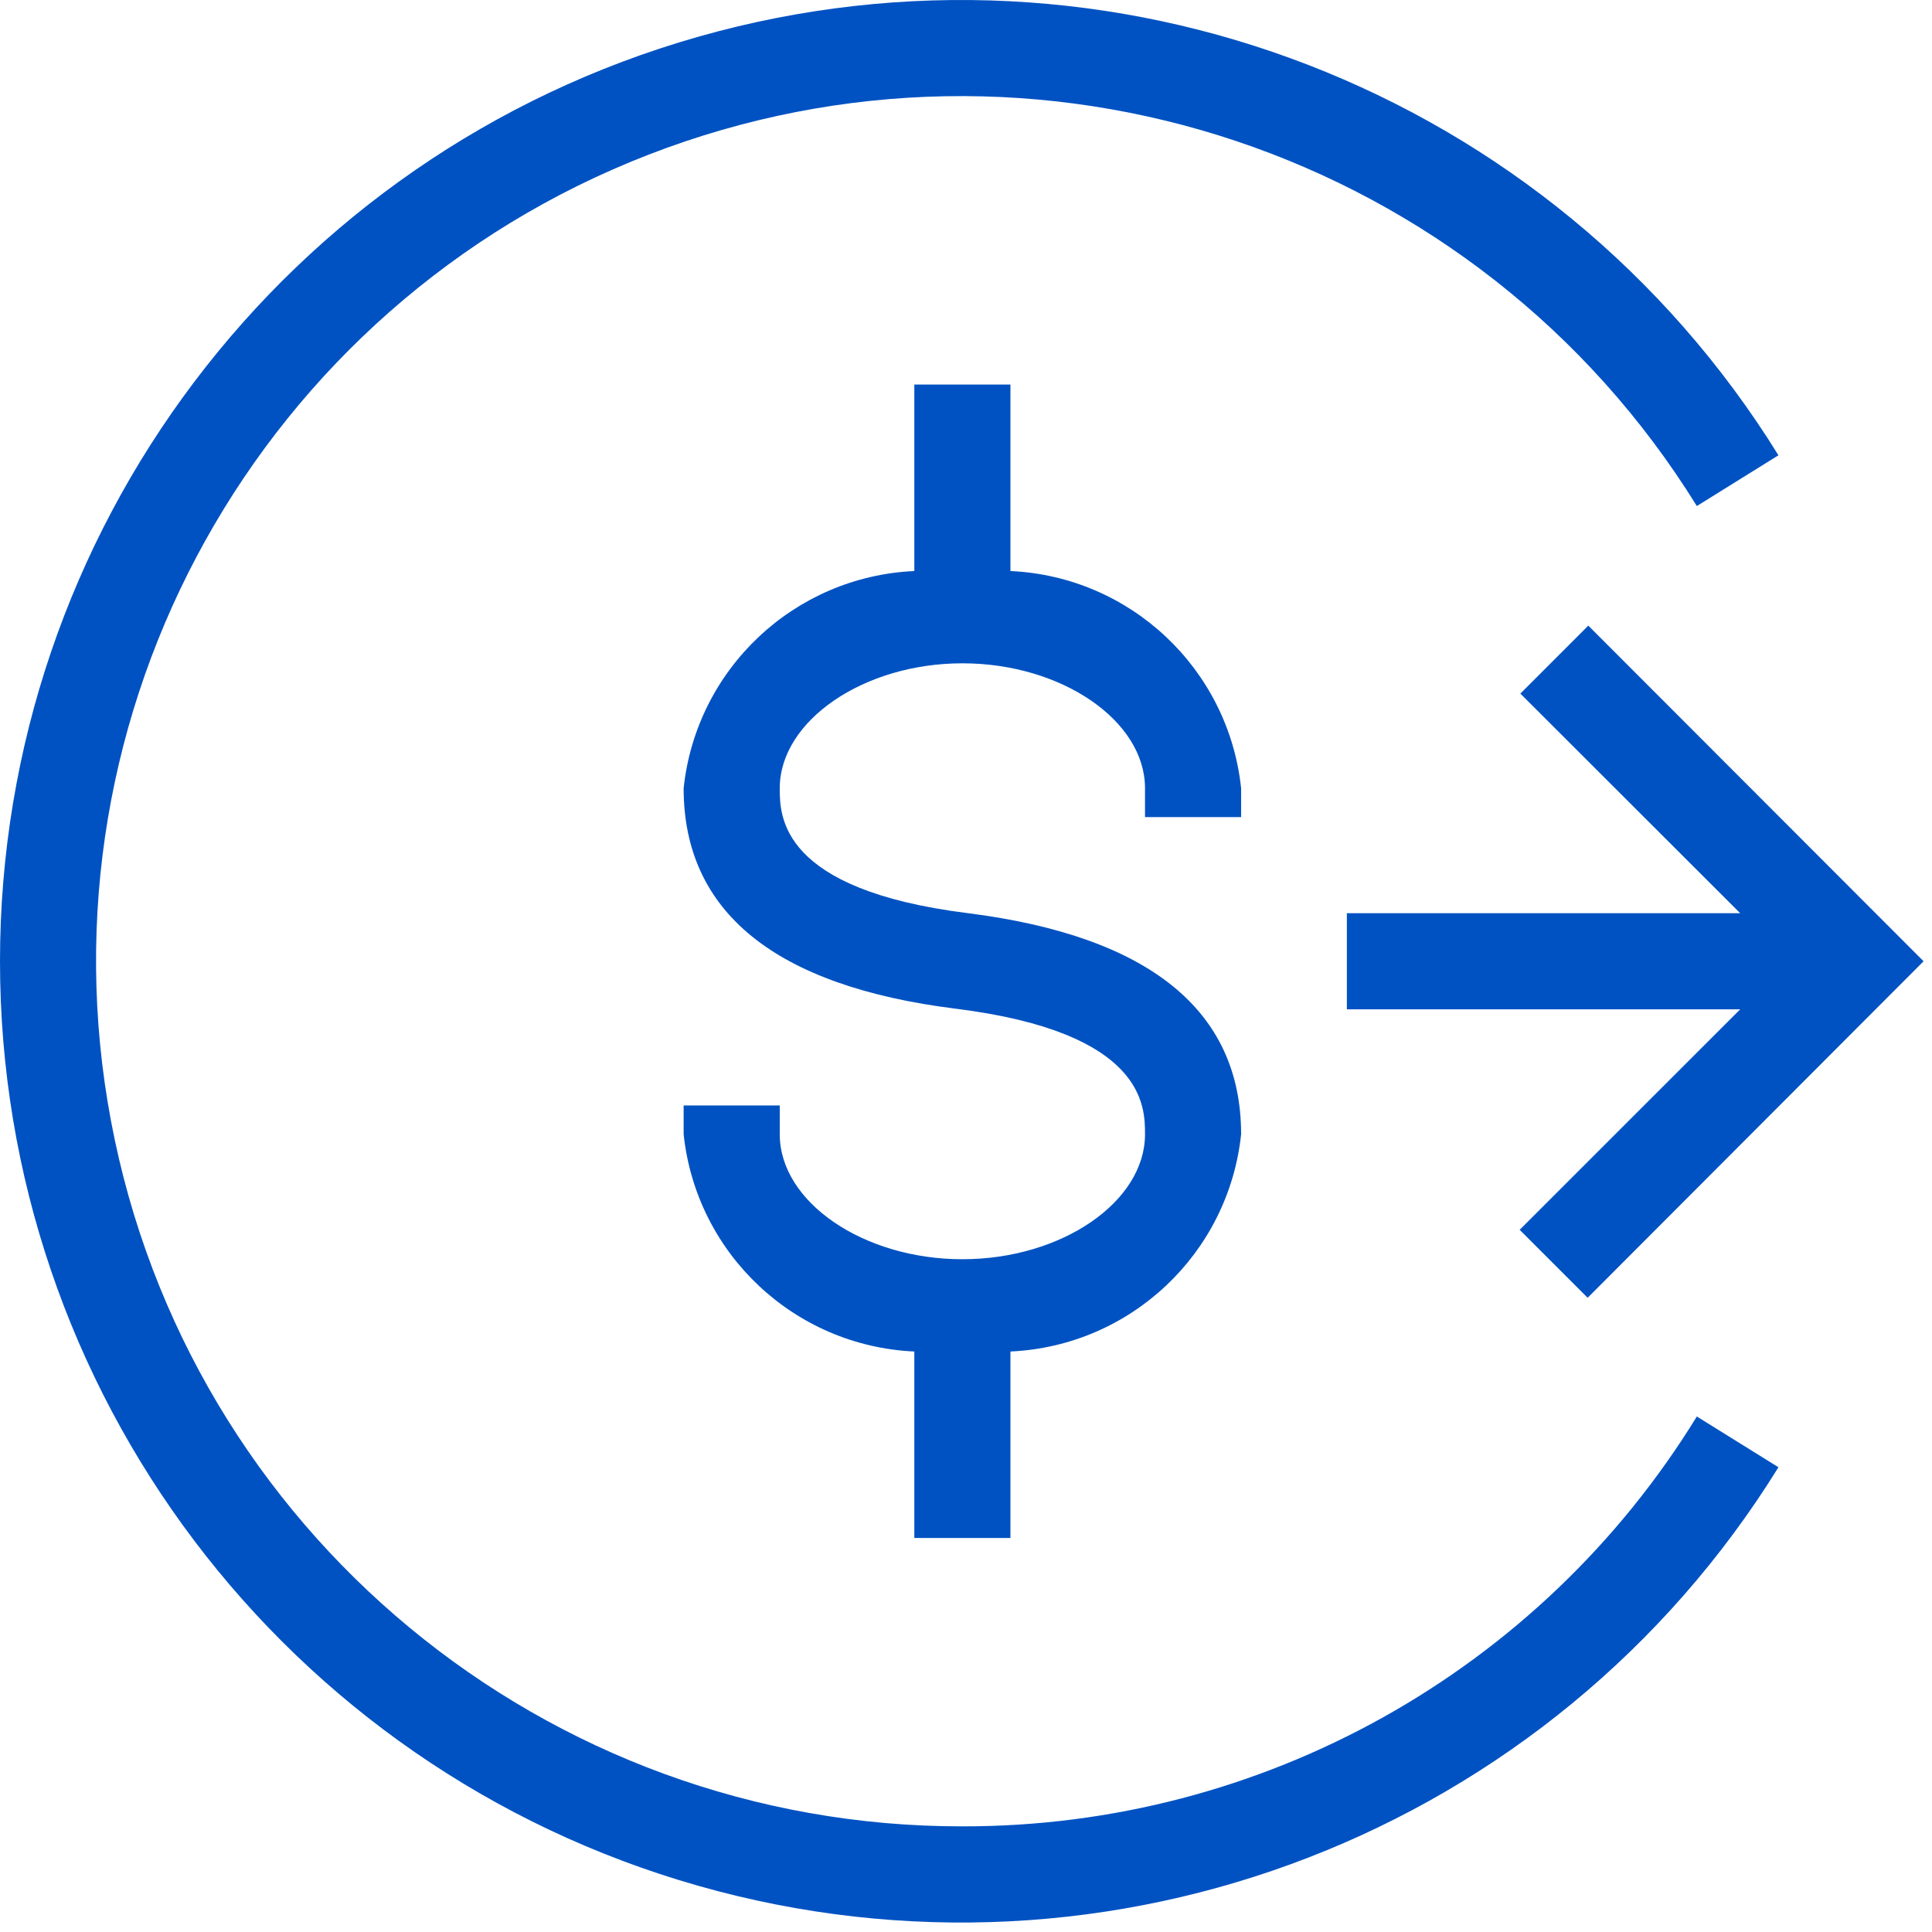 <?xml version="1.0" encoding="UTF-8"?>
<svg width="67px" height="67px" viewBox="0 0 67 67" version="1.1" xmlns="http://www.w3.org/2000/svg" xmlns:xlink="http://www.w3.org/1999/xlink">
    <title>icon</title>
    <g id="Page-1" stroke="none" stroke-width="1" fill="none" fill-rule="evenodd">
        <g id="icon-finance-payment-blue" fill="#0052C2" fill-rule="nonzero">
            <path d="M24.212,1.275 C38.54,-2.801 53.833,3.124 61.675,15.789 L61.675,15.789 L58.845,17.549 C51.241,5.263 35.96,0.142 22.489,5.365 C9.017,10.588 1.183,24.672 3.849,38.873 C6.516,53.073 18.926,63.356 33.375,63.336 C43.76,63.355 53.408,57.971 58.845,49.123 L58.845,49.123 L61.675,50.883 C53.833,63.548 38.54,69.474 24.212,65.397 C9.884,61.321 0,48.233 0,33.336 C0,18.44 9.884,5.351 24.212,1.275 Z M35.041,13.336 L35.041,19.803 C39.203,19.992 42.602,23.193 43.041,27.336 L43.041,27.336 L43.041,28.336 L39.708,28.336 L39.708,27.336 C39.708,24.986 36.808,23.003 33.375,23.003 C29.941,23.003 27.041,25.003 27.041,27.336 C27.041,28.296 27.041,30.856 33.575,31.669 C39.855,32.466 43.041,35.043 43.041,39.336 C42.602,43.479 39.203,46.68 35.041,46.869 L35.041,46.869 L35.041,53.336 L31.708,53.336 L31.708,46.869 C27.546,46.68 24.147,43.479 23.708,39.336 L23.708,39.336 L23.708,38.336 L27.041,38.336 L27.041,39.336 C27.041,41.686 29.941,43.669 33.375,43.669 C36.808,43.669 39.708,41.686 39.708,39.336 C39.708,38.369 39.708,35.806 33.161,34.983 C26.888,34.203 23.708,31.633 23.708,27.336 C24.147,23.193 27.546,19.992 31.708,19.803 L31.708,19.803 L31.708,13.336 L35.041,13.336 Z M55.081,21.696 L66.708,33.336 L55.058,45.006 L52.701,42.649 L60.348,35.003 L46.708,35.003 L46.708,31.669 L60.348,31.669 L52.725,24.053 L55.081,21.696 Z" id="icon"></path>
        </g>
    </g>
</svg>